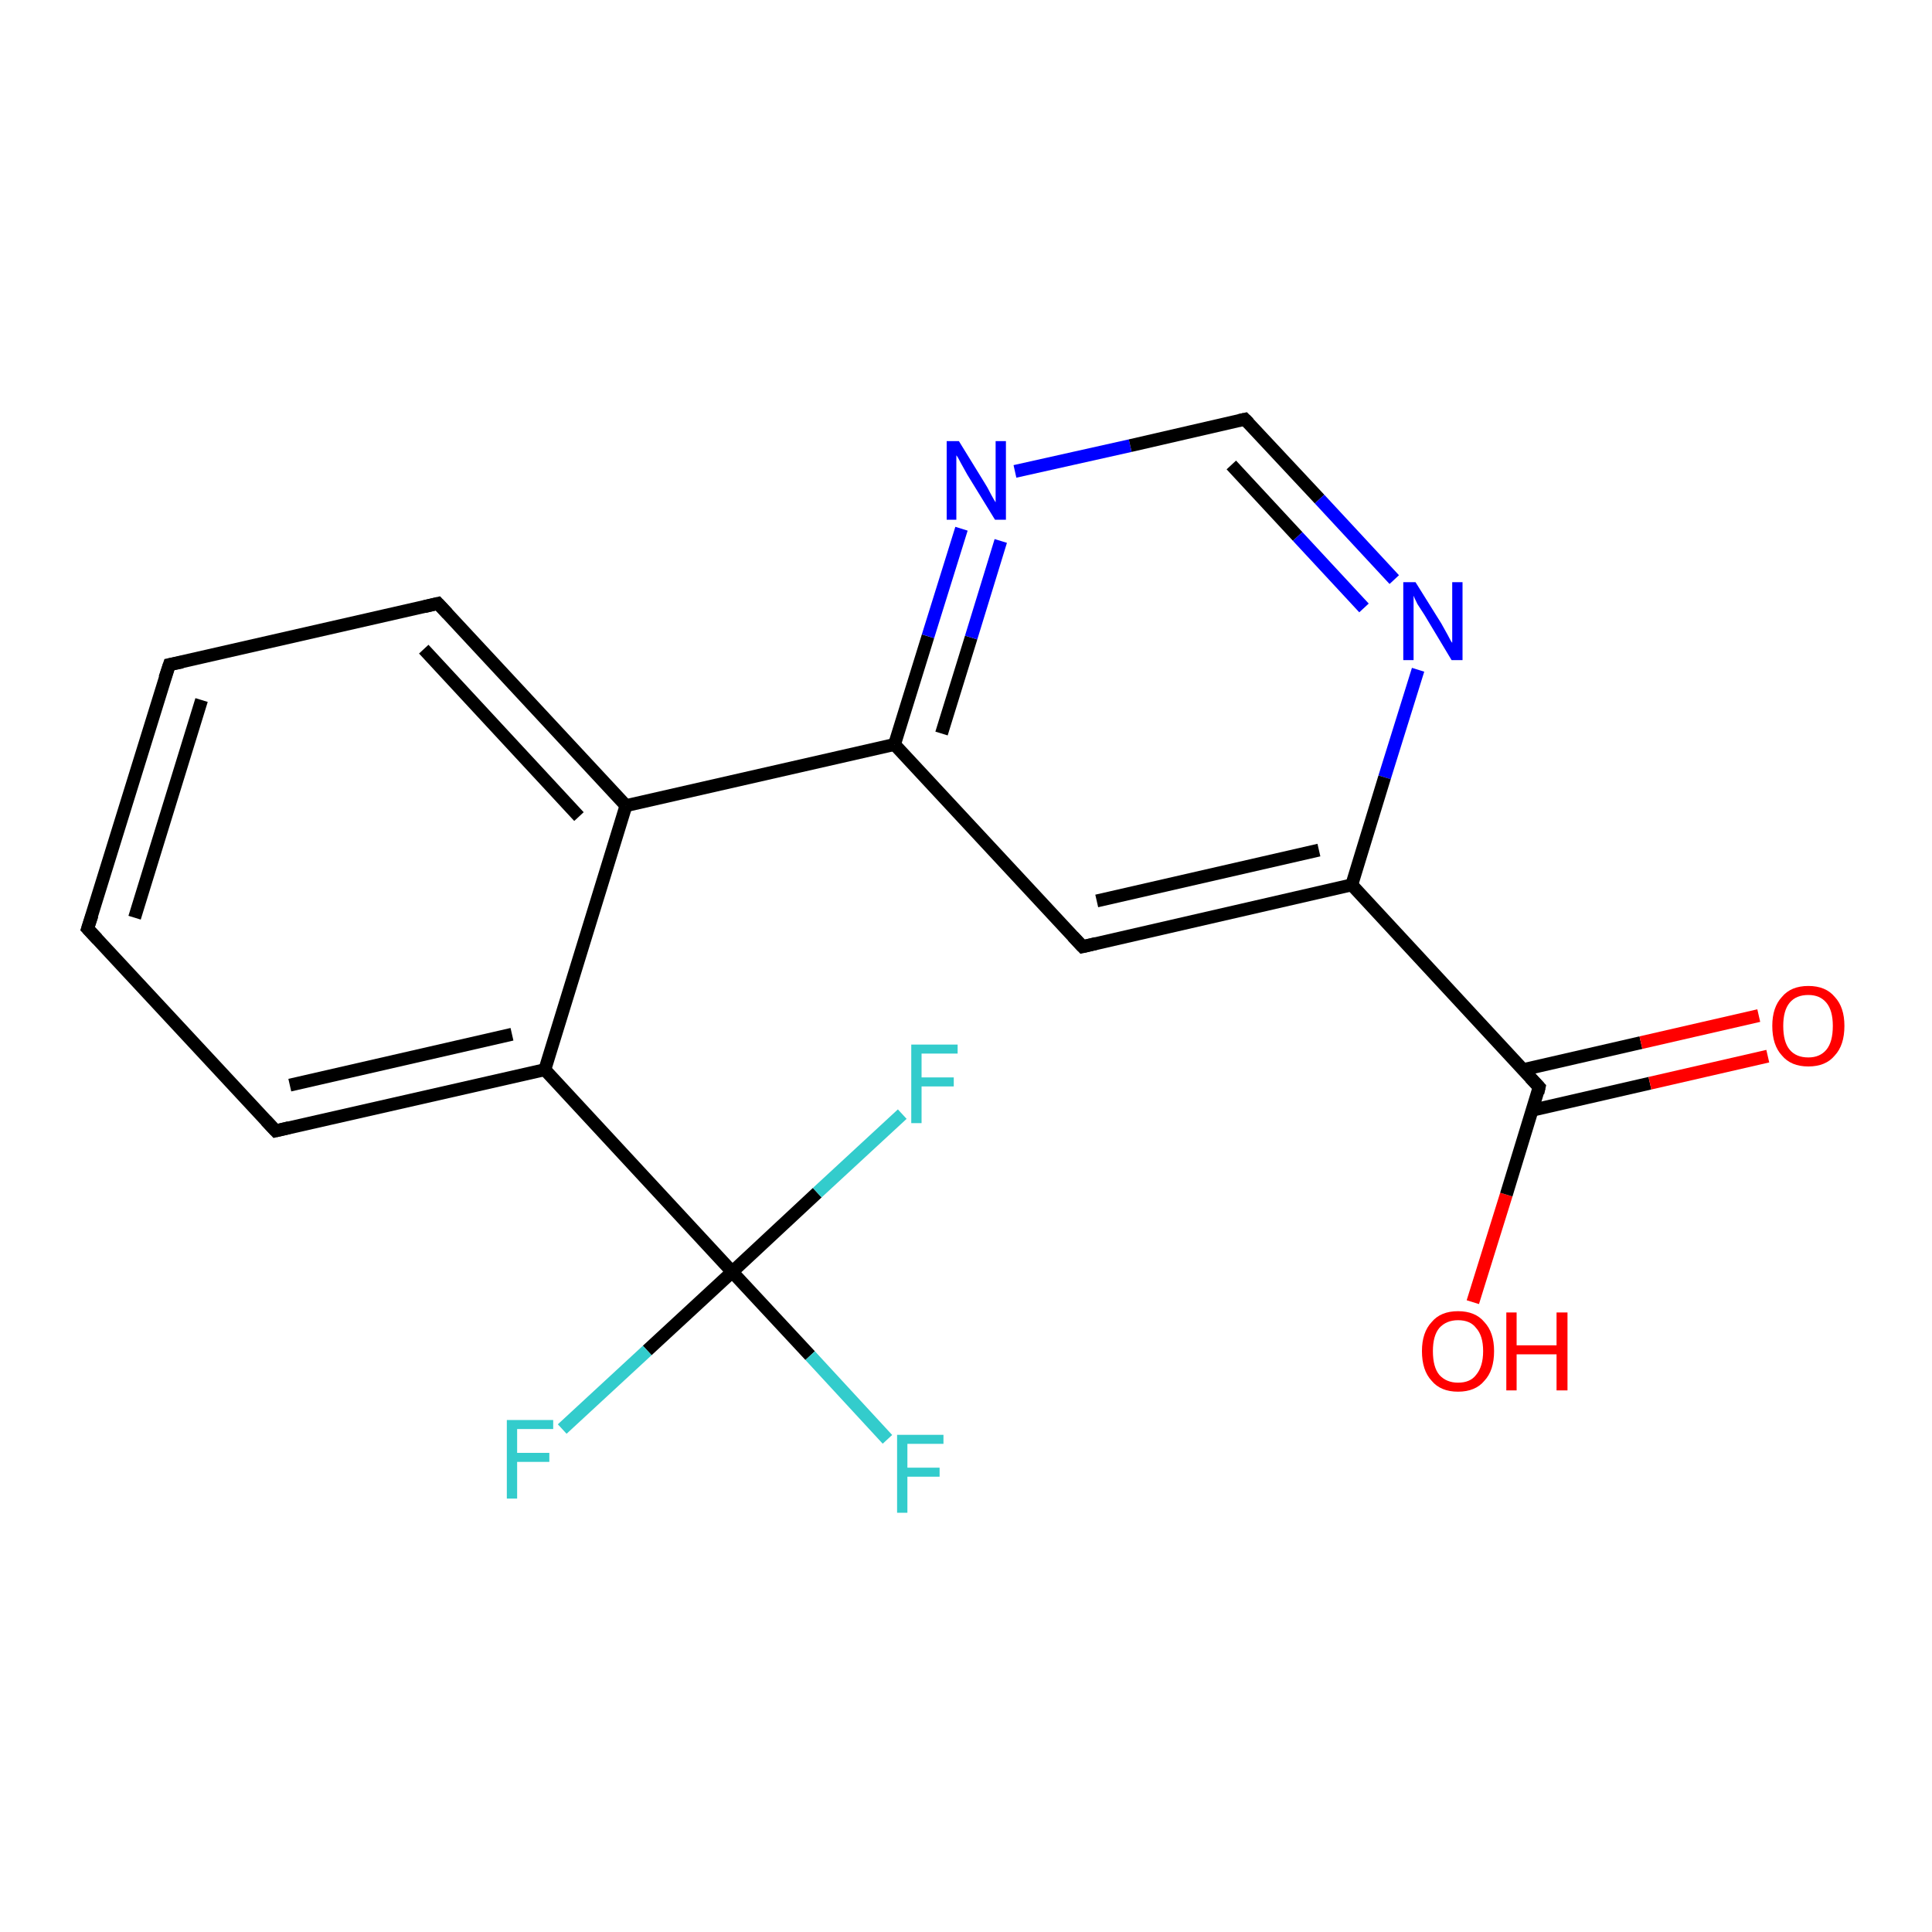<?xml version='1.0' encoding='iso-8859-1'?>
<svg version='1.1' baseProfile='full'
              xmlns='http://www.w3.org/2000/svg'
                      xmlns:rdkit='http://www.rdkit.org/xml'
                      xmlns:xlink='http://www.w3.org/1999/xlink'
                  xml:space='preserve'
width='300px' height='300px' viewBox='0 0 300 300'>
<!-- END OF HEADER -->
<rect style='opacity:1.0;fill:#FFFFFF;stroke:none' width='300.0' height='300.0' x='0.0' y='0.0'> </rect>
<path class='bond-0 atom-0 atom-1' d='M 228.7,202.2 L 233.9,185.5' style='fill:none;fill-rule:evenodd;stroke:#FF0000;stroke-width:2.0px;stroke-linecap:butt;stroke-linejoin:miter;stroke-opacity:1' />
<path class='bond-0 atom-0 atom-1' d='M 233.9,185.5 L 239.0,168.8' style='fill:none;fill-rule:evenodd;stroke:#000000;stroke-width:2.0px;stroke-linecap:butt;stroke-linejoin:miter;stroke-opacity:1' />
<path class='bond-1 atom-1 atom-2' d='M 237.9,172.4 L 256.2,168.2' style='fill:none;fill-rule:evenodd;stroke:#000000;stroke-width:2.0px;stroke-linecap:butt;stroke-linejoin:miter;stroke-opacity:1' />
<path class='bond-1 atom-1 atom-2' d='M 256.2,168.2 L 274.5,164.0' style='fill:none;fill-rule:evenodd;stroke:#FF0000;stroke-width:2.0px;stroke-linecap:butt;stroke-linejoin:miter;stroke-opacity:1' />
<path class='bond-1 atom-1 atom-2' d='M 236.5,166.1 L 254.8,161.9' style='fill:none;fill-rule:evenodd;stroke:#000000;stroke-width:2.0px;stroke-linecap:butt;stroke-linejoin:miter;stroke-opacity:1' />
<path class='bond-1 atom-1 atom-2' d='M 254.8,161.9 L 273.1,157.7' style='fill:none;fill-rule:evenodd;stroke:#FF0000;stroke-width:2.0px;stroke-linecap:butt;stroke-linejoin:miter;stroke-opacity:1' />
<path class='bond-2 atom-1 atom-3' d='M 239.0,168.8 L 209.9,137.4' style='fill:none;fill-rule:evenodd;stroke:#000000;stroke-width:2.0px;stroke-linecap:butt;stroke-linejoin:miter;stroke-opacity:1' />
<path class='bond-3 atom-3 atom-4' d='M 209.9,137.4 L 168.1,147.0' style='fill:none;fill-rule:evenodd;stroke:#000000;stroke-width:2.0px;stroke-linecap:butt;stroke-linejoin:miter;stroke-opacity:1' />
<path class='bond-3 atom-3 atom-4' d='M 204.8,132.0 L 170.3,139.9' style='fill:none;fill-rule:evenodd;stroke:#000000;stroke-width:2.0px;stroke-linecap:butt;stroke-linejoin:miter;stroke-opacity:1' />
<path class='bond-4 atom-4 atom-5' d='M 168.1,147.0 L 138.9,115.6' style='fill:none;fill-rule:evenodd;stroke:#000000;stroke-width:2.0px;stroke-linecap:butt;stroke-linejoin:miter;stroke-opacity:1' />
<path class='bond-5 atom-5 atom-6' d='M 138.9,115.6 L 144.1,98.8' style='fill:none;fill-rule:evenodd;stroke:#000000;stroke-width:2.0px;stroke-linecap:butt;stroke-linejoin:miter;stroke-opacity:1' />
<path class='bond-5 atom-5 atom-6' d='M 144.1,98.8 L 149.3,82.1' style='fill:none;fill-rule:evenodd;stroke:#0000FF;stroke-width:2.0px;stroke-linecap:butt;stroke-linejoin:miter;stroke-opacity:1' />
<path class='bond-5 atom-5 atom-6' d='M 146.2,113.9 L 150.8,99.0' style='fill:none;fill-rule:evenodd;stroke:#000000;stroke-width:2.0px;stroke-linecap:butt;stroke-linejoin:miter;stroke-opacity:1' />
<path class='bond-5 atom-5 atom-6' d='M 150.8,99.0 L 155.4,84.0' style='fill:none;fill-rule:evenodd;stroke:#0000FF;stroke-width:2.0px;stroke-linecap:butt;stroke-linejoin:miter;stroke-opacity:1' />
<path class='bond-6 atom-6 atom-7' d='M 157.6,73.2 L 175.5,69.2' style='fill:none;fill-rule:evenodd;stroke:#0000FF;stroke-width:2.0px;stroke-linecap:butt;stroke-linejoin:miter;stroke-opacity:1' />
<path class='bond-6 atom-6 atom-7' d='M 175.5,69.2 L 193.3,65.1' style='fill:none;fill-rule:evenodd;stroke:#000000;stroke-width:2.0px;stroke-linecap:butt;stroke-linejoin:miter;stroke-opacity:1' />
<path class='bond-7 atom-7 atom-8' d='M 193.3,65.1 L 204.9,77.5' style='fill:none;fill-rule:evenodd;stroke:#000000;stroke-width:2.0px;stroke-linecap:butt;stroke-linejoin:miter;stroke-opacity:1' />
<path class='bond-7 atom-7 atom-8' d='M 204.9,77.5 L 216.5,90.0' style='fill:none;fill-rule:evenodd;stroke:#0000FF;stroke-width:2.0px;stroke-linecap:butt;stroke-linejoin:miter;stroke-opacity:1' />
<path class='bond-7 atom-7 atom-8' d='M 191.2,72.2 L 201.5,83.3' style='fill:none;fill-rule:evenodd;stroke:#000000;stroke-width:2.0px;stroke-linecap:butt;stroke-linejoin:miter;stroke-opacity:1' />
<path class='bond-7 atom-7 atom-8' d='M 201.5,83.3 L 211.8,94.4' style='fill:none;fill-rule:evenodd;stroke:#0000FF;stroke-width:2.0px;stroke-linecap:butt;stroke-linejoin:miter;stroke-opacity:1' />
<path class='bond-8 atom-5 atom-9' d='M 138.9,115.6 L 97.2,125.1' style='fill:none;fill-rule:evenodd;stroke:#000000;stroke-width:2.0px;stroke-linecap:butt;stroke-linejoin:miter;stroke-opacity:1' />
<path class='bond-9 atom-9 atom-10' d='M 97.2,125.1 L 68.0,93.7' style='fill:none;fill-rule:evenodd;stroke:#000000;stroke-width:2.0px;stroke-linecap:butt;stroke-linejoin:miter;stroke-opacity:1' />
<path class='bond-9 atom-9 atom-10' d='M 89.9,126.8 L 65.8,100.8' style='fill:none;fill-rule:evenodd;stroke:#000000;stroke-width:2.0px;stroke-linecap:butt;stroke-linejoin:miter;stroke-opacity:1' />
<path class='bond-10 atom-10 atom-11' d='M 68.0,93.7 L 26.3,103.2' style='fill:none;fill-rule:evenodd;stroke:#000000;stroke-width:2.0px;stroke-linecap:butt;stroke-linejoin:miter;stroke-opacity:1' />
<path class='bond-11 atom-11 atom-12' d='M 26.3,103.2 L 13.6,144.2' style='fill:none;fill-rule:evenodd;stroke:#000000;stroke-width:2.0px;stroke-linecap:butt;stroke-linejoin:miter;stroke-opacity:1' />
<path class='bond-11 atom-11 atom-12' d='M 31.3,108.7 L 20.9,142.5' style='fill:none;fill-rule:evenodd;stroke:#000000;stroke-width:2.0px;stroke-linecap:butt;stroke-linejoin:miter;stroke-opacity:1' />
<path class='bond-12 atom-12 atom-13' d='M 13.6,144.2 L 42.8,175.6' style='fill:none;fill-rule:evenodd;stroke:#000000;stroke-width:2.0px;stroke-linecap:butt;stroke-linejoin:miter;stroke-opacity:1' />
<path class='bond-13 atom-13 atom-14' d='M 42.8,175.6 L 84.6,166.1' style='fill:none;fill-rule:evenodd;stroke:#000000;stroke-width:2.0px;stroke-linecap:butt;stroke-linejoin:miter;stroke-opacity:1' />
<path class='bond-13 atom-13 atom-14' d='M 45.0,168.5 L 79.5,160.6' style='fill:none;fill-rule:evenodd;stroke:#000000;stroke-width:2.0px;stroke-linecap:butt;stroke-linejoin:miter;stroke-opacity:1' />
<path class='bond-14 atom-14 atom-15' d='M 84.6,166.1 L 113.7,197.5' style='fill:none;fill-rule:evenodd;stroke:#000000;stroke-width:2.0px;stroke-linecap:butt;stroke-linejoin:miter;stroke-opacity:1' />
<path class='bond-15 atom-15 atom-16' d='M 113.7,197.5 L 125.8,210.5' style='fill:none;fill-rule:evenodd;stroke:#000000;stroke-width:2.0px;stroke-linecap:butt;stroke-linejoin:miter;stroke-opacity:1' />
<path class='bond-15 atom-15 atom-16' d='M 125.8,210.5 L 137.8,223.5' style='fill:none;fill-rule:evenodd;stroke:#33CCCC;stroke-width:2.0px;stroke-linecap:butt;stroke-linejoin:miter;stroke-opacity:1' />
<path class='bond-16 atom-15 atom-17' d='M 113.7,197.5 L 100.5,209.7' style='fill:none;fill-rule:evenodd;stroke:#000000;stroke-width:2.0px;stroke-linecap:butt;stroke-linejoin:miter;stroke-opacity:1' />
<path class='bond-16 atom-15 atom-17' d='M 100.5,209.7 L 87.3,221.9' style='fill:none;fill-rule:evenodd;stroke:#33CCCC;stroke-width:2.0px;stroke-linecap:butt;stroke-linejoin:miter;stroke-opacity:1' />
<path class='bond-17 atom-15 atom-18' d='M 113.7,197.5 L 126.9,185.2' style='fill:none;fill-rule:evenodd;stroke:#000000;stroke-width:2.0px;stroke-linecap:butt;stroke-linejoin:miter;stroke-opacity:1' />
<path class='bond-17 atom-15 atom-18' d='M 126.9,185.2 L 140.1,173.0' style='fill:none;fill-rule:evenodd;stroke:#33CCCC;stroke-width:2.0px;stroke-linecap:butt;stroke-linejoin:miter;stroke-opacity:1' />
<path class='bond-18 atom-8 atom-3' d='M 220.2,104.0 L 215.0,120.7' style='fill:none;fill-rule:evenodd;stroke:#0000FF;stroke-width:2.0px;stroke-linecap:butt;stroke-linejoin:miter;stroke-opacity:1' />
<path class='bond-18 atom-8 atom-3' d='M 215.0,120.7 L 209.9,137.4' style='fill:none;fill-rule:evenodd;stroke:#000000;stroke-width:2.0px;stroke-linecap:butt;stroke-linejoin:miter;stroke-opacity:1' />
<path class='bond-19 atom-14 atom-9' d='M 84.6,166.1 L 97.2,125.1' style='fill:none;fill-rule:evenodd;stroke:#000000;stroke-width:2.0px;stroke-linecap:butt;stroke-linejoin:miter;stroke-opacity:1' />
<path d='M 238.8,169.7 L 239.0,168.8 L 237.6,167.3' style='fill:none;stroke:#000000;stroke-width:2.0px;stroke-linecap:butt;stroke-linejoin:miter;stroke-opacity:1;' />
<path d='M 170.2,146.5 L 168.1,147.0 L 166.6,145.4' style='fill:none;stroke:#000000;stroke-width:2.0px;stroke-linecap:butt;stroke-linejoin:miter;stroke-opacity:1;' />
<path d='M 192.4,65.3 L 193.3,65.1 L 193.9,65.7' style='fill:none;stroke:#000000;stroke-width:2.0px;stroke-linecap:butt;stroke-linejoin:miter;stroke-opacity:1;' />
<path d='M 69.5,95.3 L 68.0,93.7 L 65.9,94.2' style='fill:none;stroke:#000000;stroke-width:2.0px;stroke-linecap:butt;stroke-linejoin:miter;stroke-opacity:1;' />
<path d='M 28.3,102.8 L 26.3,103.2 L 25.6,105.3' style='fill:none;stroke:#000000;stroke-width:2.0px;stroke-linecap:butt;stroke-linejoin:miter;stroke-opacity:1;' />
<path d='M 14.3,142.1 L 13.6,144.2 L 15.1,145.8' style='fill:none;stroke:#000000;stroke-width:2.0px;stroke-linecap:butt;stroke-linejoin:miter;stroke-opacity:1;' />
<path d='M 41.3,174.0 L 42.8,175.6 L 44.9,175.1' style='fill:none;stroke:#000000;stroke-width:2.0px;stroke-linecap:butt;stroke-linejoin:miter;stroke-opacity:1;' />
<path class='atom-0' d='M 220.8 209.8
Q 220.8 206.9, 222.3 205.3
Q 223.7 203.6, 226.4 203.6
Q 229.1 203.6, 230.5 205.3
Q 232.0 206.9, 232.0 209.8
Q 232.0 212.8, 230.5 214.4
Q 229.1 216.1, 226.4 216.1
Q 223.7 216.1, 222.3 214.4
Q 220.8 212.8, 220.8 209.8
M 226.4 214.7
Q 228.3 214.7, 229.2 213.5
Q 230.3 212.2, 230.3 209.8
Q 230.3 207.4, 229.2 206.2
Q 228.3 205.0, 226.4 205.0
Q 224.6 205.0, 223.5 206.2
Q 222.5 207.4, 222.5 209.8
Q 222.5 212.3, 223.5 213.5
Q 224.6 214.7, 226.4 214.7
' fill='#FF0000'/>
<path class='atom-0' d='M 233.9 203.8
L 235.5 203.8
L 235.5 208.9
L 241.7 208.9
L 241.7 203.8
L 243.4 203.8
L 243.4 215.9
L 241.7 215.9
L 241.7 210.3
L 235.5 210.3
L 235.5 215.9
L 233.9 215.9
L 233.9 203.8
' fill='#FF0000'/>
<path class='atom-2' d='M 275.2 159.3
Q 275.2 156.4, 276.7 154.8
Q 278.1 153.1, 280.8 153.1
Q 283.5 153.1, 284.9 154.8
Q 286.4 156.4, 286.4 159.3
Q 286.4 162.3, 284.9 163.9
Q 283.5 165.6, 280.8 165.6
Q 278.1 165.6, 276.7 163.9
Q 275.2 162.3, 275.2 159.3
M 280.8 164.2
Q 282.6 164.2, 283.6 163.0
Q 284.6 161.8, 284.6 159.3
Q 284.6 156.9, 283.6 155.7
Q 282.6 154.5, 280.8 154.5
Q 278.9 154.5, 277.9 155.7
Q 276.9 156.9, 276.9 159.3
Q 276.9 161.8, 277.9 163.0
Q 278.9 164.2, 280.8 164.2
' fill='#FF0000'/>
<path class='atom-6' d='M 148.9 68.5
L 152.9 75.0
Q 153.3 75.6, 153.9 76.8
Q 154.5 77.9, 154.6 78.0
L 154.6 68.5
L 156.2 68.5
L 156.2 80.7
L 154.5 80.7
L 150.2 73.7
Q 149.7 72.8, 149.2 71.9
Q 148.7 70.9, 148.5 70.7
L 148.5 80.7
L 147.0 80.7
L 147.0 68.5
L 148.9 68.5
' fill='#0000FF'/>
<path class='atom-8' d='M 219.8 90.4
L 223.8 96.8
Q 224.2 97.5, 224.8 98.6
Q 225.4 99.8, 225.5 99.8
L 225.5 90.4
L 227.1 90.4
L 227.1 102.5
L 225.4 102.5
L 221.2 95.5
Q 220.7 94.7, 220.1 93.8
Q 219.6 92.8, 219.5 92.5
L 219.5 102.5
L 217.9 102.5
L 217.9 90.4
L 219.8 90.4
' fill='#0000FF'/>
<path class='atom-16' d='M 139.3 222.8
L 146.5 222.8
L 146.5 224.2
L 140.9 224.2
L 140.9 227.9
L 145.9 227.9
L 145.9 229.3
L 140.9 229.3
L 140.9 234.9
L 139.3 234.9
L 139.3 222.8
' fill='#33CCCC'/>
<path class='atom-17' d='M 78.7 220.5
L 85.9 220.5
L 85.9 221.9
L 80.3 221.9
L 80.3 225.6
L 85.3 225.6
L 85.3 227.0
L 80.3 227.0
L 80.3 232.7
L 78.7 232.7
L 78.7 220.5
' fill='#33CCCC'/>
<path class='atom-18' d='M 141.5 162.2
L 148.7 162.2
L 148.7 163.6
L 143.1 163.6
L 143.1 167.3
L 148.1 167.3
L 148.1 168.7
L 143.1 168.7
L 143.1 174.4
L 141.5 174.4
L 141.5 162.2
' fill='#33CCCC'/>
</svg>
